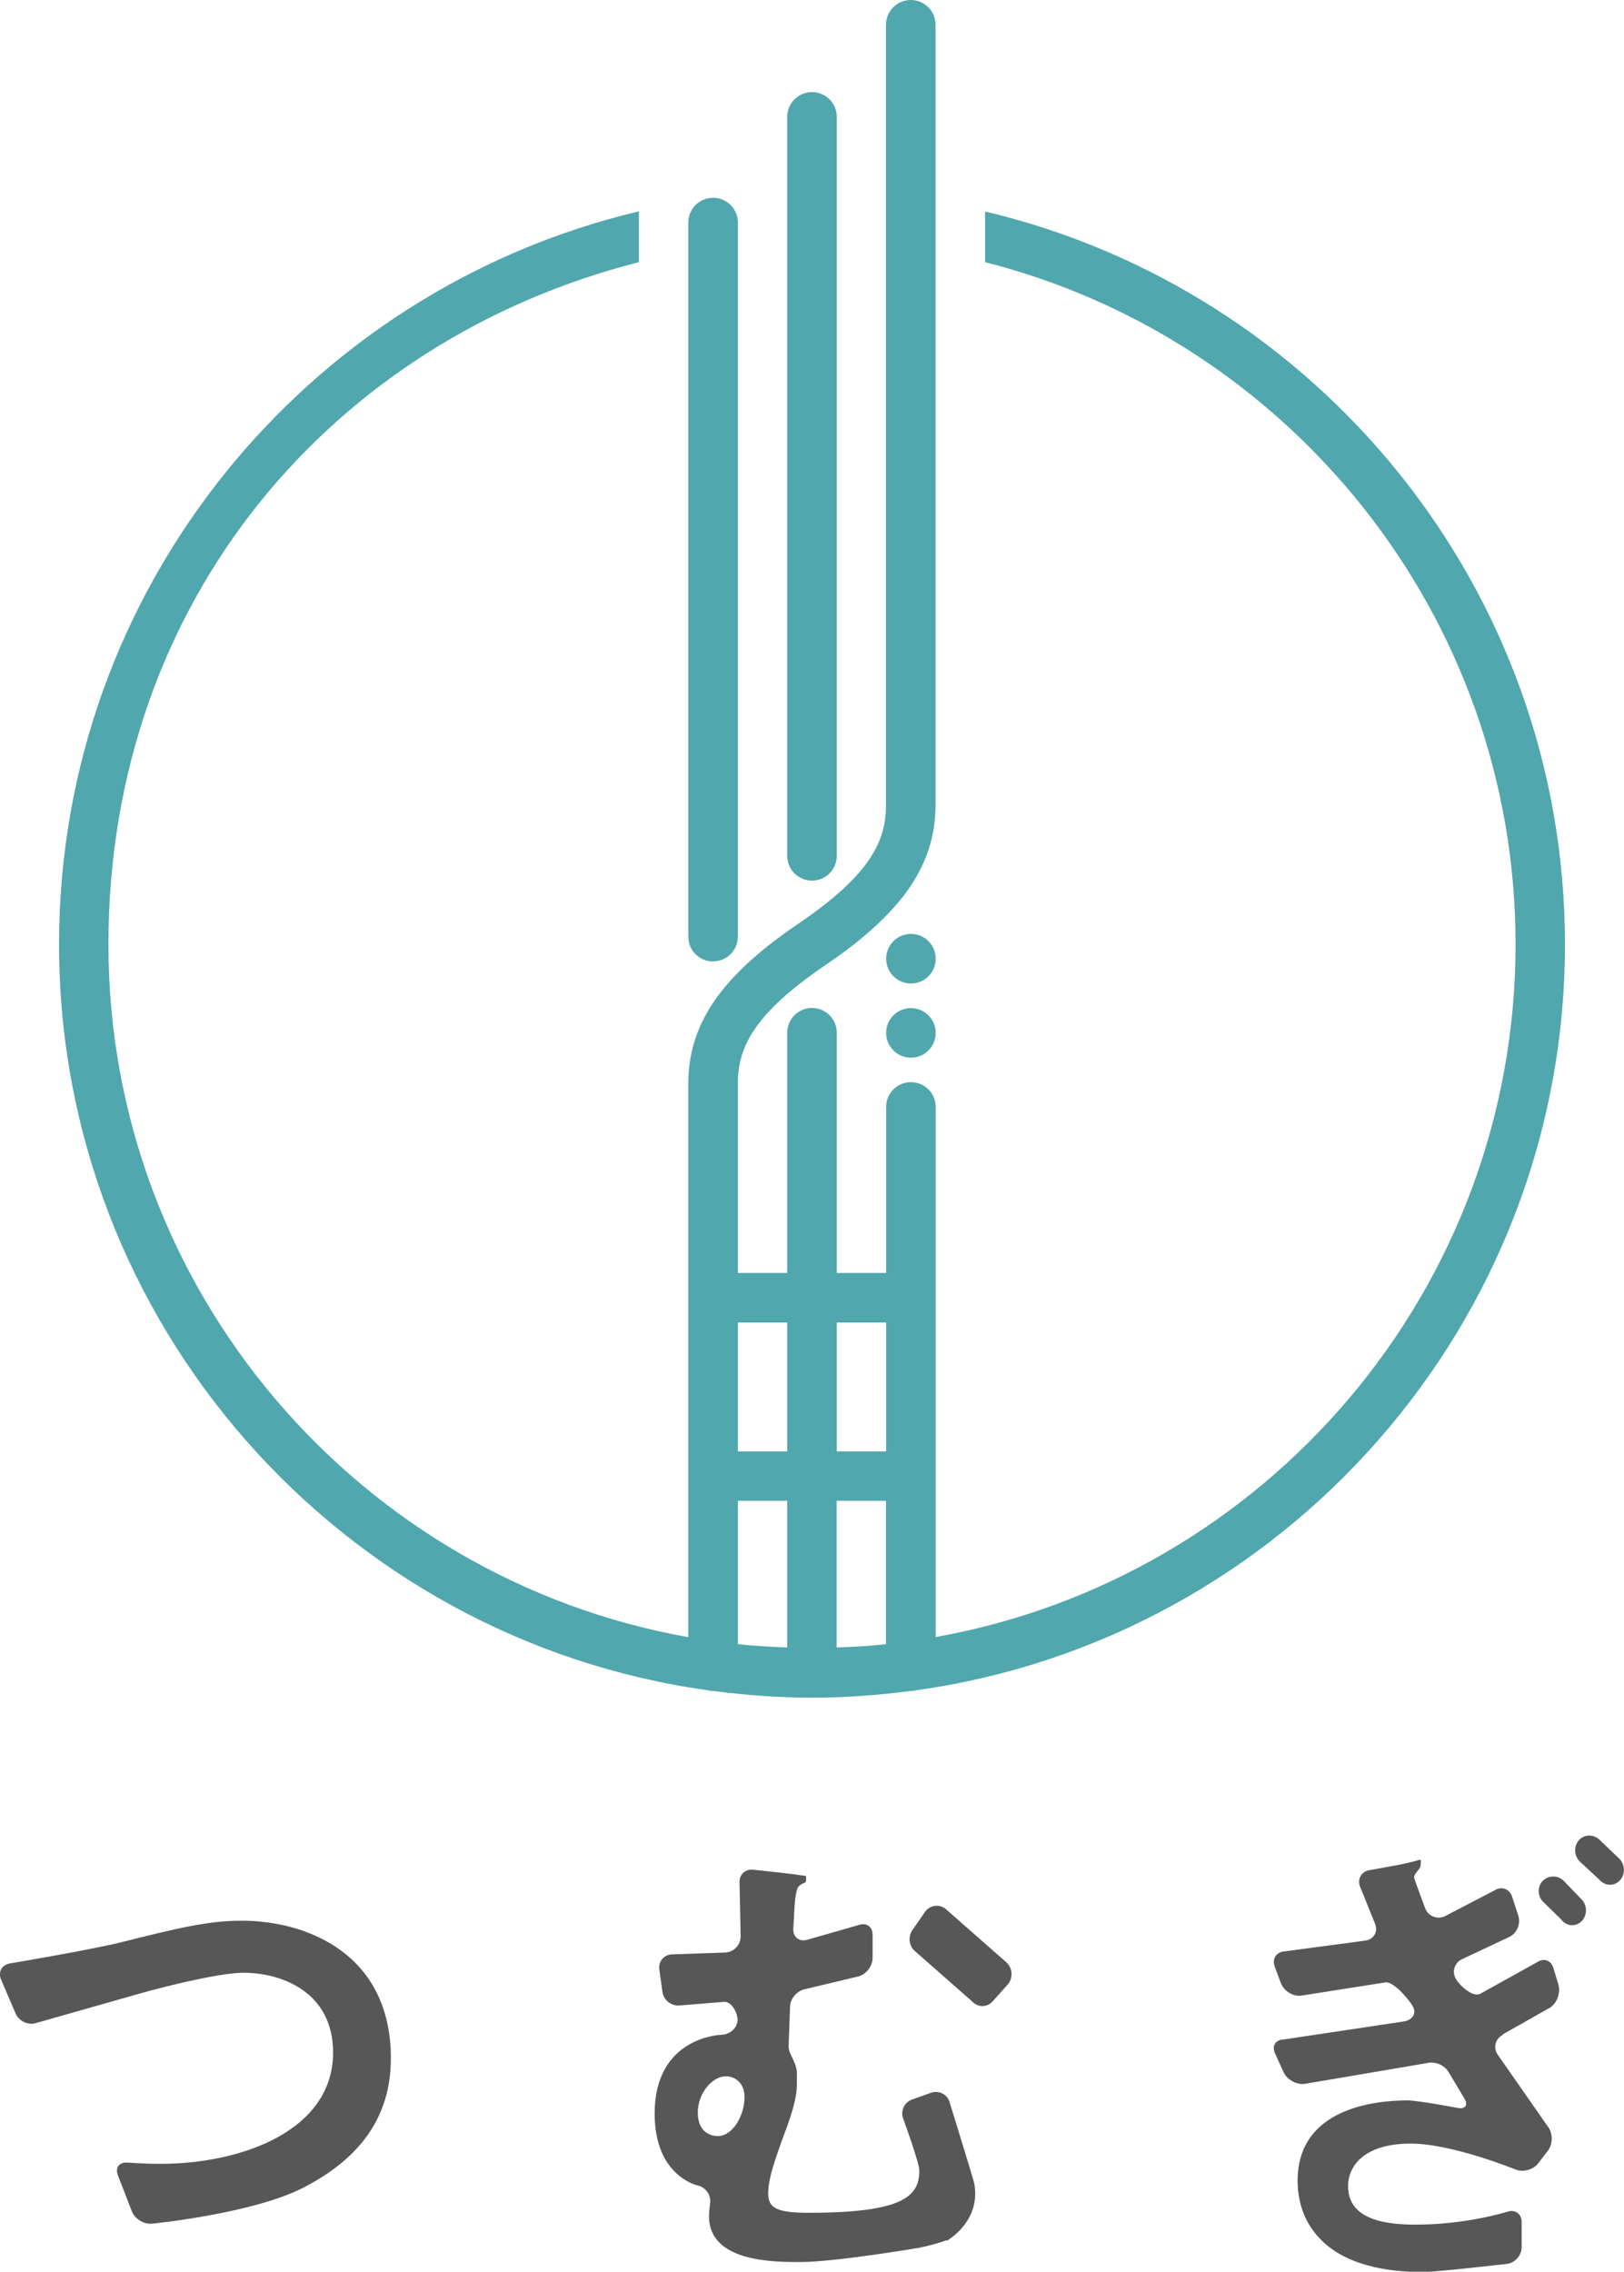 <?xml version="1.0" encoding="UTF-8"?>
<svg id="_レイヤー_2" data-name="レイヤー 2" xmlns="http://www.w3.org/2000/svg" viewBox="0 0 104.24 145.75">
  <defs>
    <style>
      .cls-1 {
        fill: #50a7ad;
      }

      .cls-1, .cls-2 {
        stroke-width: 0px;
      }

      .cls-2 {
        fill: #575757;
      }
    </style>
  </defs>
  <g id="_レイヤー_1-2" data-name="レイヤー 1">
    <g>
      <g>
        <path class="cls-1" d="M58.47,59.92c-.88,0-1.59.71-1.59,1.59s.71,1.59,1.59,1.59,1.59-.71,1.59-1.59-.71-1.59-1.59-1.59Z"/>
        <path class="cls-1" d="M58.47,64.68c-.88,0-1.59.71-1.59,1.59s.71,1.59,1.59,1.59,1.59-.71,1.59-1.59-.71-1.59-1.59-1.59Z"/>
        <path class="cls-1" d="M63.23,13.56v3.26c19.54,4.96,34.05,22.7,34.05,43.77,0,22.19-16.09,40.68-37.22,44.44v-34.01c0-.88-.71-1.59-1.59-1.59s-1.59.71-1.59,1.59v10.65h-3.17v-15.41c0-.88-.71-1.59-1.59-1.59s-1.59.71-1.59,1.59v15.41h-3.17v-12.14c0-2.28.96-4.45,5.65-7.63,1.76-1.19,3.15-2.35,4.22-3.52.55-.59,1.01-1.19,1.39-1.8.97-1.55,1.43-3.16,1.43-4.94V1.59c0-.88-.71-1.59-1.59-1.59s-1.59.71-1.59,1.59v50.06c0,2.28-.96,4.45-5.65,7.63-4.94,3.35-7.04,6.42-7.04,10.26v35.5c-21.13-3.76-37.22-22.25-37.22-44.44S21.47,21.78,41.01,16.82v-3.26C19.7,18.6,3.79,37.76,3.79,60.59c0,24.36,18.13,44.56,41.6,47.85.12.03.25.05.38.05,0,0,0,0,.01,0,2.08.27,4.19.43,6.34.43s4.26-.16,6.34-.43c0,0,0,0,.01,0,.13,0,.26-.02.38-.05,23.47-3.29,41.6-23.49,41.6-47.85,0-22.82-15.91-41.99-37.22-47.02ZM56.88,84.85v8.27h-3.17v-8.27h3.17ZM50.53,84.85v8.27h-3.17v-8.27h3.17ZM47.36,96.29h3.17v9.41c-1.07-.04-2.13-.1-3.17-.21v-9.2ZM53.7,96.29h3.17v9.2c-1.05.11-2.11.18-3.17.21v-9.41Z"/>
        <path class="cls-1" d="M45.77,61.68c.88,0,1.59-.71,1.59-1.59V14.28c0-.88-.71-1.59-1.59-1.59s-1.59.71-1.59,1.59v45.82c0,.88.71,1.59,1.59,1.59Z"/>
        <path class="cls-1" d="M52.12,56.5c.88,0,1.59-.71,1.59-1.59V7.5c0-.88-.71-1.59-1.59-1.59s-1.59.71-1.59,1.59v47.41c0,.88.71,1.59,1.59,1.59Z"/>
      </g>
      <g>
        <path class="cls-2" d="M19.41,140.39c-3.28,1.65-9.65,2.28-9.65,2.28-.53.05-1.11-.31-1.3-.8l-.89-2.3c-.19-.49.08-.86.61-.82,0,0,1.13.08,2.1.08,5.33,0,11.1-2.18,11.1-7.14,0-3.93-3.37-5.12-5.74-5.12-1.78,0-6,1.15-6,1.15-.51.14-1.34.37-1.85.52l-5.49,1.56c-.51.15-1.09-.13-1.3-.62l-.93-2.17c-.21-.49.05-.95.57-1.04,0,0,5.01-.84,7.07-1.34,3.74-.94,5.68-1.4,7.8-1.4,4.18,0,9.58,2.12,9.58,8.83,0,4.55-2.93,6.92-5.68,8.33Z"/>
        <path class="cls-2" d="M60.75,143.73c-.49.19-1.32.41-1.84.5,0,0-5.32.9-7.54.9-1.72,0-5.86,0-5.86-2.93,0-.34.07-.83.07-.83.08-.52-.28-1.04-.79-1.15,0,0-2.77-.58-2.77-4.61,0-4.96,4.28-5.06,4.28-5.06.53-.01.99-.41,1.04-.88s-.38-1.3-.9-1.23l-2.83.23c-.53.04-1.02-.35-1.09-.87l-.2-1.44c-.07-.52.3-.96.83-.97l3.45-.12c.53-.05.95-.51.94-1.04l-.07-3.42c-.04-.53.36-.91.88-.85l1.59.17c.52.06,1.33.16,1.8.23v.28c0,.19-.12.13-.31.26-.19.12-.22.21-.22.21-.09.14-.18.68-.21,1.21l-.08,1.42c-.03.53.36.85.87.72l3.32-.95c.5-.18.9.1.9.63v1.48c0,.53-.42,1.06-.93,1.19l-3.4.81c-.52.1-.96.61-.97,1.14l-.09,2.51c-.02.53.5.98.53,1.71v.75c0,1-.44,2.21-.9,3.43-.56,1.56-.94,2.65-.94,3.56s.47,1.25,2.59,1.25c6.08,0,7.11-1.06,7.11-2.71,0-.5-1.04-3.34-1.04-3.34-.18-.5.08-1.04.58-1.22l1.21-.43c.5-.17,1.04.09,1.19.6,0,0,1.55,5.01,1.58,5.2.47,2.46-1.75,3.69-1.75,3.69ZM46.6,133.21c-.84,0-1.81,1.03-1.81,2.34s.9,1.5,1.28,1.5c.94,0,1.72-1.28,1.72-2.53,0-.87-.62-1.31-1.19-1.31ZM63.71,128.41c-.35.39-.94.4-1.3.01l-3.64-3.2c-.42-.32-.51-.94-.21-1.38l.81-1.17c.3-.43.89-.53,1.31-.21l3.96,3.48c.37.38.38,1.01.03,1.4l-.96,1.07Z"/>
        <path class="cls-2" d="M96.47,130.55c-.47.23-.64.79-.36,1.24l3.25,4.66c.32.42.32,1.11,0,1.53l-.62.81c-.32.42-.98.6-1.47.4,0,0-4.07-1.66-6.72-1.66-2.87,0-4.02,1.34-4.02,2.74,0,2.21,2.56,2.46,4.34,2.46,3.28,0,5.89-.83,5.89-.83.5-.16.91.14.91.67v1.61c0,.53-.43,1.01-.95,1.07,0,0-4.54.52-5.35.52-1,0-4.09-.03-6.11-1.65-1.62-1.28-1.97-2.99-1.97-4.21,0-4.74,5.15-5.15,7.05-5.15.69,0,3.21.48,3.21.48.52.1.71-.19.43-.63l-1-1.67c-.27-.46-.9-.71-1.41-.57l-7.83,1.33c-.52.07-1.13-.27-1.35-.75l-.55-1.21c-.22-.48.04-.88.56-.89l7.73-1.16c.52-.09.78-.49.59-.9s-1.28-1.7-1.8-1.6l-5.41.85c-.52.06-1.1-.3-1.29-.8l-.4-1.07c-.18-.5.1-.93.62-.97l5.25-.7c.52-.11.77-.59.57-1.08l-.96-2.37c-.19-.49.07-.97.59-1.06l1.6-.29c.52-.09,1.28-.27,1.69-.39,0,0,.05.02,0,.41-.03.22-.45.52-.41.75.02.12.71,1.97.71,1.97.19.49.74.72,1.23.52l3.23-1.68c.45-.28.95-.09,1.12.41l.4,1.23c.16.5-.09,1.11-.56,1.34l-2.99,1.41c-.49.19-.72.73-.51,1.2s1.14,1.31,1.61,1.05l3.64-2.02c.43-.3.91-.14,1.06.37l.32,1.06c.15.51-.08,1.16-.51,1.46l-3.09,1.75ZM101.48,123.3c-.39.34-.96.28-1.27-.15l-1.16-1.13c-.37-.38-.38-.99-.02-1.35s.97-.37,1.34,0l1.21,1.26c.33.42.28,1.04-.11,1.38ZM103.96,120.66c-.36.37-.94.35-1.29-.05l-1.26-1.17c-.38-.37-.41-.98-.07-1.37s.94-.4,1.32-.04l1.31,1.25c.35.39.35,1.01-.01,1.38Z"/>
      </g>
    </g>
  </g>
</svg>